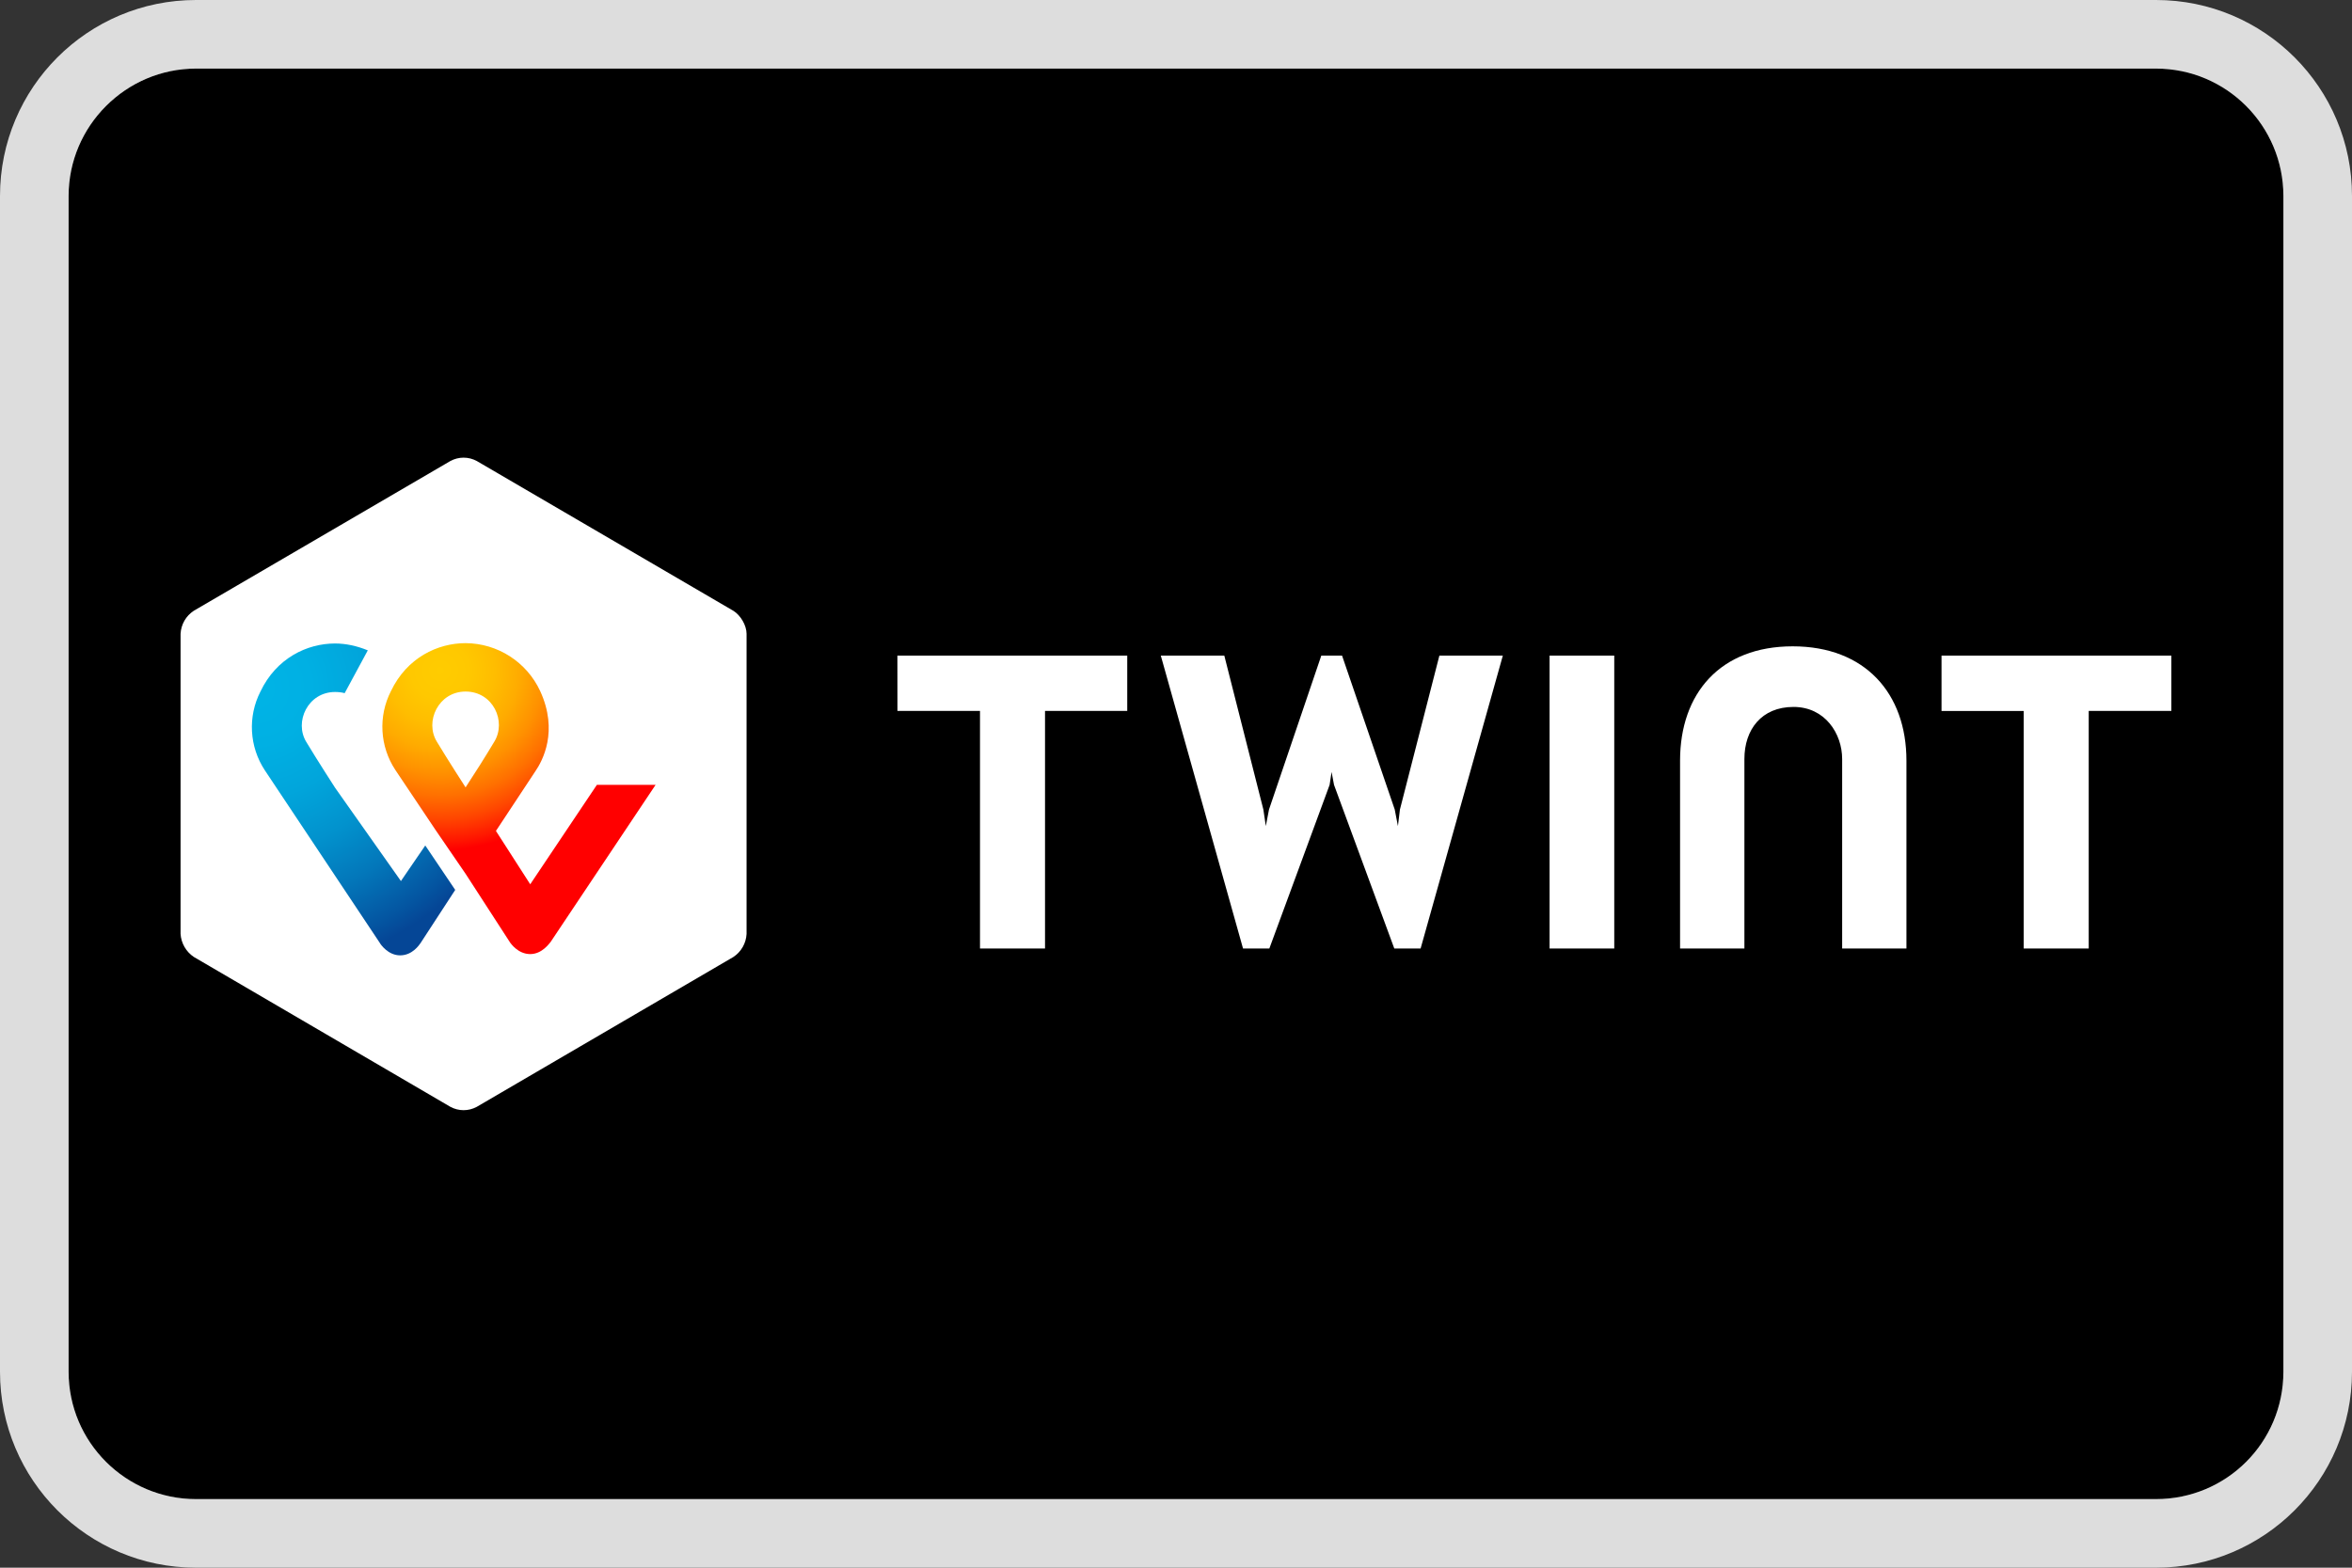 <?xml version="1.0" encoding="UTF-8"?>
<svg width="48px" height="32px" viewBox="0 0 48 32" version="1.1" xmlns="http://www.w3.org/2000/svg" xmlns:xlink="http://www.w3.org/1999/xlink">
    <rect x="0" y="0" width="48" height="32" fill="#333333" stroke="none"/>
    <title>twint</title>
    <defs>
        <radialGradient cx="22.358%" cy="8.8%" fx="22.358%" fy="8.8%" r="113.192%" gradientTransform="translate(0.224,0.088),scale(1,0.878),translate(-0.224,-0.088)" id="radialGradient-1">
            <stop stop-color="#FFCC00" offset="0%"></stop>
            <stop stop-color="#FFC800" offset="9.2%"></stop>
            <stop stop-color="#FFBD00" offset="17.4%"></stop>
            <stop stop-color="#FFAB00" offset="25.3%"></stop>
            <stop stop-color="#FF9100" offset="33%"></stop>
            <stop stop-color="#FF7000" offset="40.5%"></stop>
            <stop stop-color="#FF4700" offset="47.9%"></stop>
            <stop stop-color="#FF1800" offset="55%"></stop>
            <stop stop-color="#FF0000" offset="58.2%"></stop>
            <stop stop-color="#FF0000" offset="100%"></stop>
        </radialGradient>
        <radialGradient cx="2.596%" cy="14.451%" fx="2.596%" fy="14.451%" r="139.454%" gradientTransform="translate(0.026,0.145),scale(1,0.652),translate(-0.026,-0.145)" id="radialGradient-2">
            <stop stop-color="#00B4E6" offset="0%"></stop>
            <stop stop-color="#00B0E3" offset="20.1%"></stop>
            <stop stop-color="#01A5DB" offset="39%"></stop>
            <stop stop-color="#0292CD" offset="57.4%"></stop>
            <stop stop-color="#0377BA" offset="75.5%"></stop>
            <stop stop-color="#0455A1" offset="93.2%"></stop>
            <stop stop-color="#054696" offset="100%"></stop>
        </radialGradient>
    </defs>
    <g id="Page-1" stroke="none" stroke-width="1" fill="none" fill-rule="evenodd">
        <g id="Home" transform="translate(-1696, -3236)" fill-rule="nonzero">
            <g id="twint" transform="translate(1696, 3236)">
                <path d="M46.6,4 L46.6,28 C46.6,29.44 45.44,30.6 44,30.6 L4,30.6 C2.57,30.6 1.4,29.44 1.4,28 L1.4,4 C1.4,2.57 2.57,1.4 4,1.4 L44,1.4 C45.44,1.4 46.6,2.57 46.6,4 Z" id="Path" fill="#000000"></path>
                <path d="M15.236,19.064 C15.226,19.255 15.126,19.429 14.967,19.534 L9.73,22.593 C9.562,22.684 9.36,22.684 9.192,22.593 L3.955,19.533 C3.797,19.427 3.697,19.253 3.685,19.063 L3.685,12.937 C3.695,12.746 3.795,12.572 3.955,12.467 L9.192,9.41 C9.36,9.319 9.562,9.319 9.73,9.41 L14.967,12.468 C15.114,12.559 15.236,12.765 15.236,12.938 L15.236,19.065 L15.236,19.064 Z" id="Path" fill="#FFFFFF"></path>
                <path d="M39.623,13.383 L39.623,14.513 L41.3,14.513 L41.3,19.361 L42.627,19.361 L42.627,14.512 L44.313,14.512 L44.313,13.382 L39.623,13.383 Z M18.315,14.512 L20,14.512 L20,19.361 L21.327,19.361 L21.327,14.512 L23.005,14.512 L23.005,13.382 L18.314,13.382 L18.315,14.512 Z M36.585,13.193 C35.11,13.193 34.287,14.15 34.287,15.526 L34.287,19.361 L35.6,19.361 L35.6,15.493 C35.6,14.892 35.95,14.43 36.602,14.43 C37.245,14.43 37.595,14.974 37.595,15.493 L37.595,19.361 L38.907,19.361 L38.907,15.527 C38.907,14.15 38.06,13.193 36.586,13.193 L36.585,13.193 Z M31.624,13.383 L32.944,13.383 L32.944,19.361 L31.624,19.361 L31.624,13.383 Z M28.57,16.524 L28.529,16.862 L28.464,16.524 L27.389,13.383 L26.965,13.383 L25.898,16.524 L25.833,16.862 L25.783,16.524 L24.986,13.383 L23.69,13.383 L25.368,19.361 L25.905,19.361 L27.135,16.021 L27.175,15.757 L27.225,16.021 L28.455,19.361 L28.992,19.361 L30.67,13.383 L29.375,13.383 L28.57,16.524 Z" id="Shape" fill="#FFFFFF"></path>
                <path d="M12.181,16.021 L10.821,18.05 L10.121,16.961 L10.927,15.741 C11.074,15.526 11.399,14.925 11.025,14.108 C10.75,13.514 10.157,13.132 9.502,13.128 C8.932,13.128 8.304,13.424 7.978,14.108 C7.716,14.621 7.751,15.235 8.068,15.716 L8.891,16.945 L9.501,17.835 L10.414,19.245 C10.422,19.253 10.569,19.475 10.821,19.475 C11.065,19.475 11.212,19.253 11.236,19.229 L13.379,16.021 L12.18,16.021 L12.181,16.021 Z M9.501,16.071 C9.501,16.071 9.143,15.518 8.915,15.139 C8.663,14.727 8.948,14.116 9.502,14.116 C10.064,14.116 10.34,14.726 10.088,15.139 C9.899,15.454 9.704,15.764 9.502,16.071 L9.501,16.071 Z" id="Shape" fill="url(#radialGradient-1)"></path>
                <path d="M8.182,17.984 L6.838,16.079 C6.838,16.079 6.48,15.526 6.252,15.147 C5.999,14.735 6.284,14.125 6.838,14.125 C6.911,14.125 6.977,14.133 7.034,14.149 L7.506,13.275 C7.286,13.185 7.058,13.135 6.838,13.135 C6.268,13.135 5.641,13.432 5.315,14.116 C5.053,14.629 5.088,15.243 5.405,15.724 L7.75,19.245 C7.767,19.278 7.921,19.501 8.166,19.501 C8.418,19.501 8.556,19.286 8.581,19.253 L9.29,18.165 L8.679,17.258 L8.182,17.984 L8.182,17.984 Z" id="Path" fill="url(#radialGradient-2)"></path>
                <path d="M44,0 L4,0 C1.79,0 0,1.79 0,4 L0,28 C0,30.21 1.79,32 4,32 L44,32 C46.21,32 48,30.21 48,28 L48,4 C48,1.79 46.21,0 44,0 L44,0 Z M46.6,28 C46.6,29.44 45.44,30.6 44,30.6 L4,30.6 C2.57,30.6 1.4,29.44 1.4,28 L1.4,4 C1.4,2.57 2.57,1.4 4,1.4 L44,1.4 C45.44,1.4 46.6,2.57 46.6,4 L46.6,28 Z" id="Shape" fill="#DDDDDD"></path>
            </g>
        </g>
    </g>
</svg>